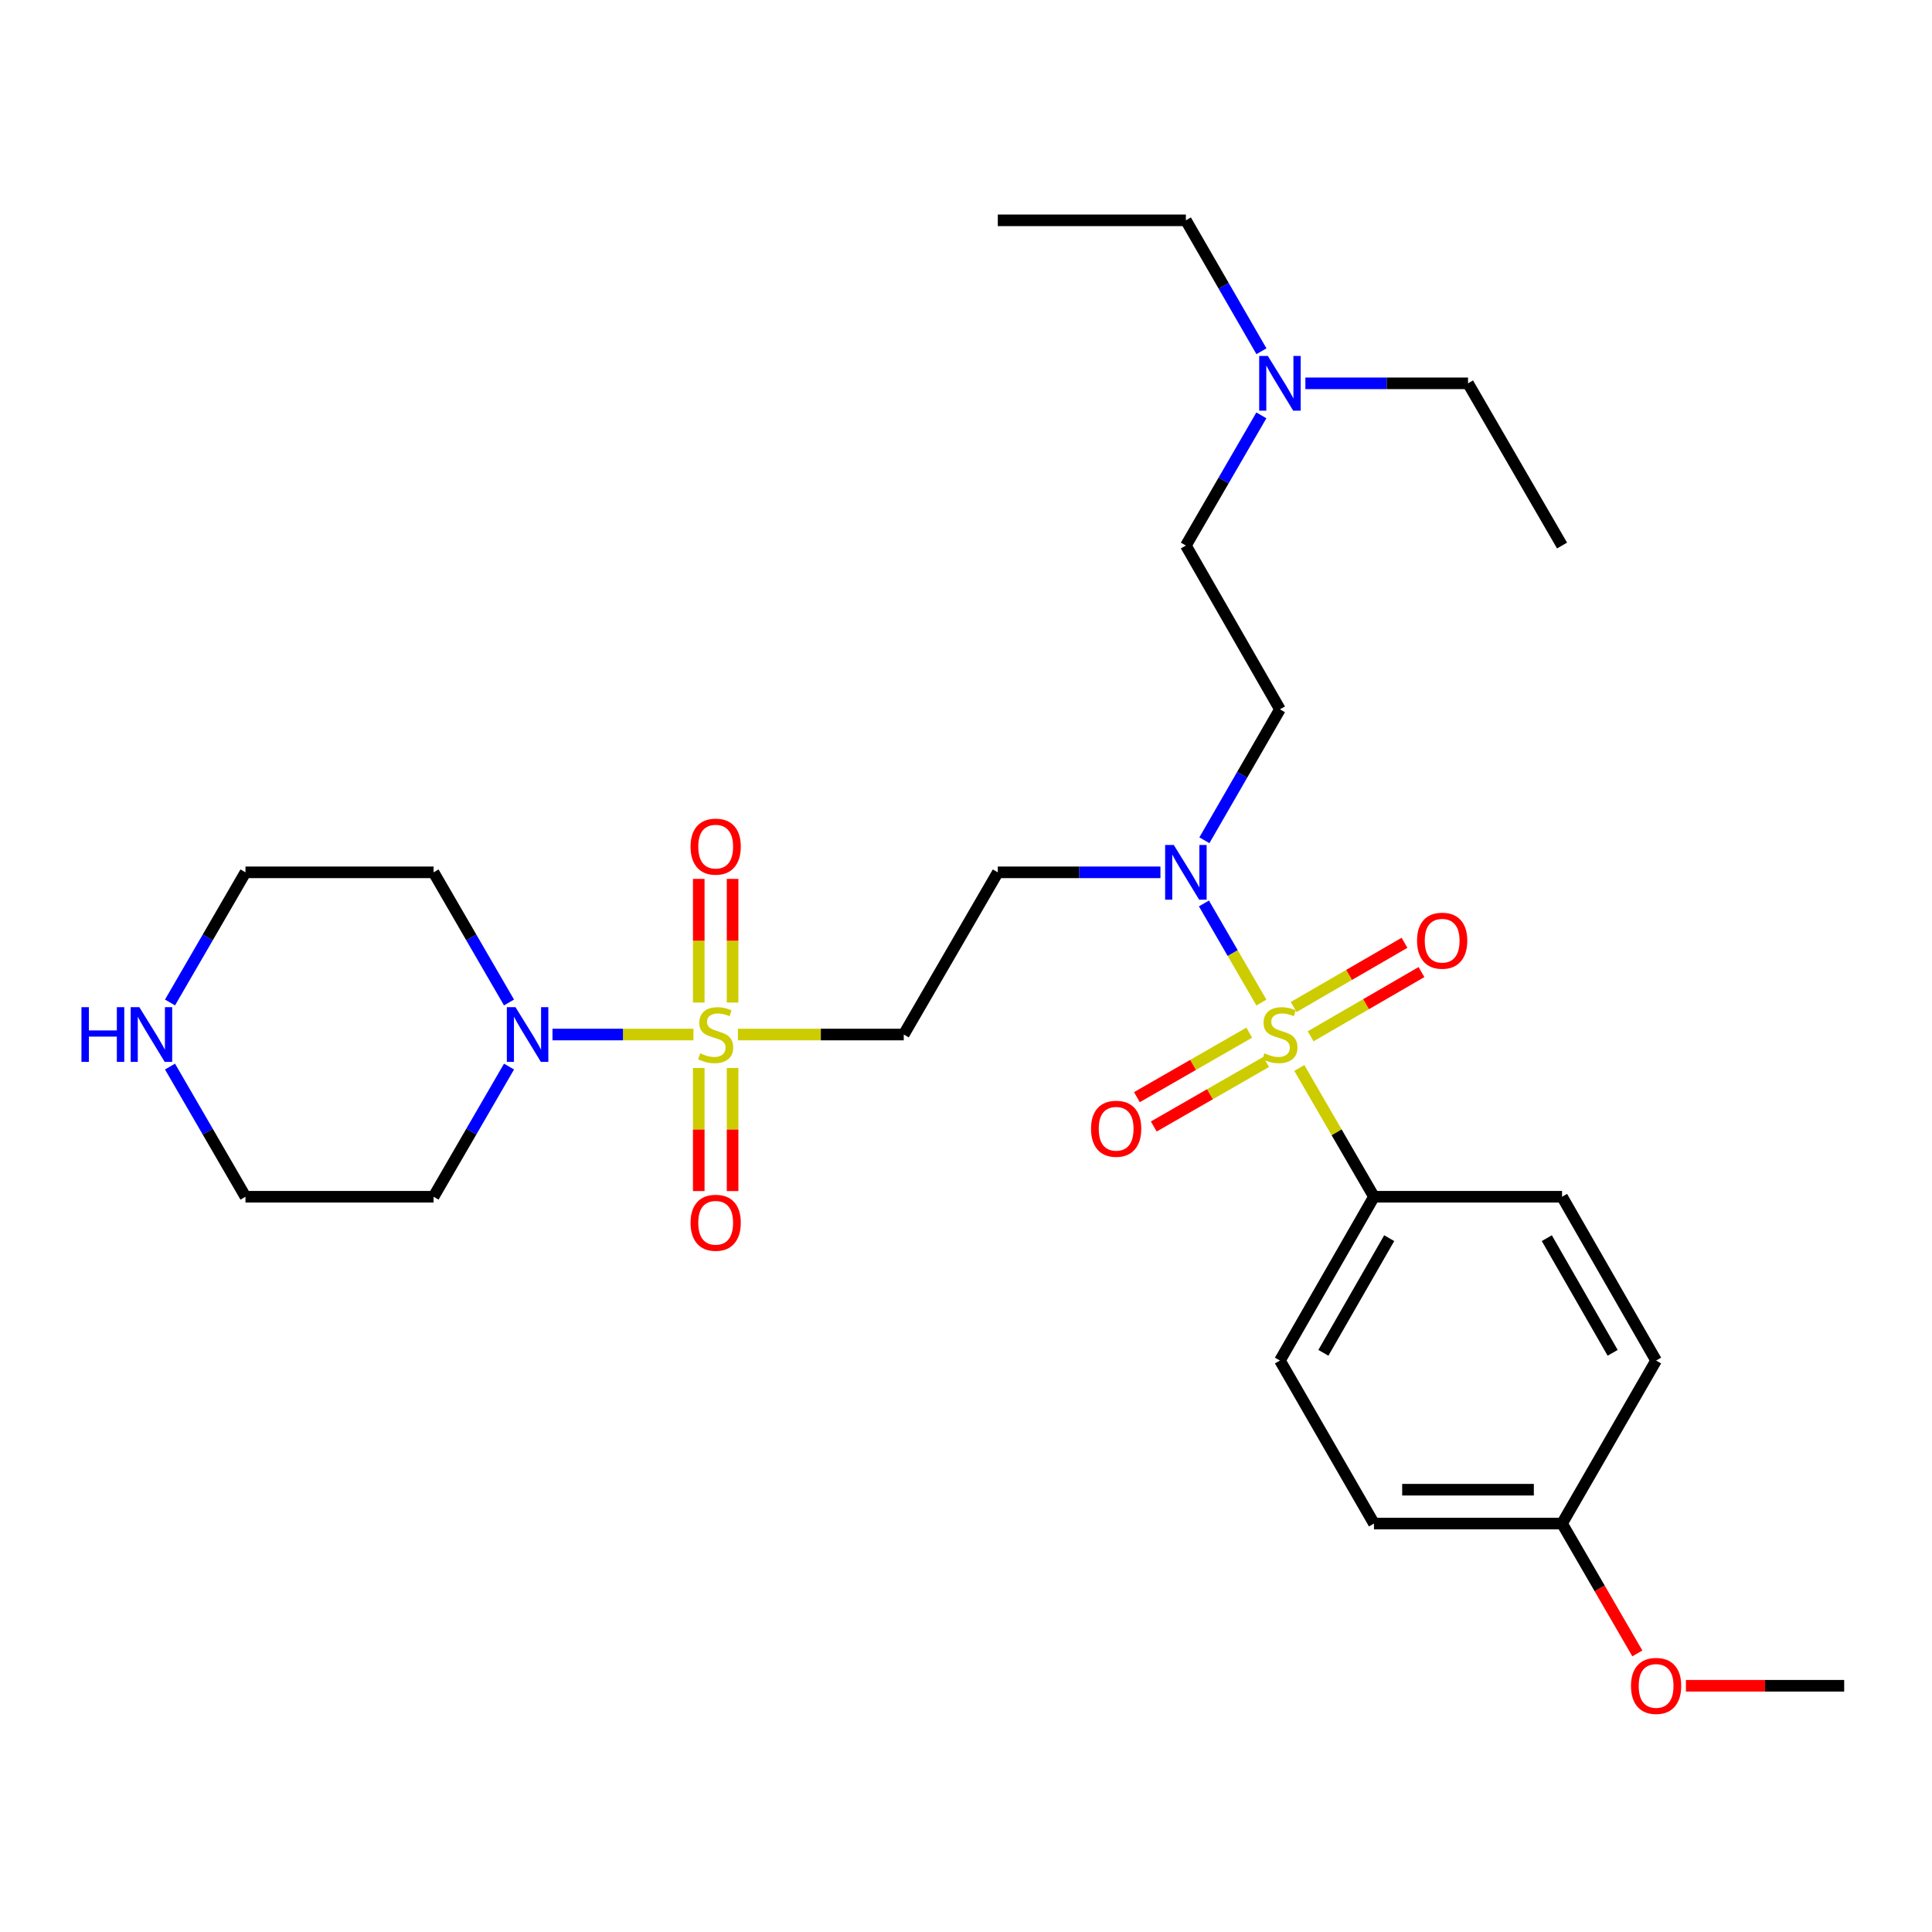 <?xml version='1.0' encoding='iso-8859-1'?>
<svg version='1.1' baseProfile='full'
              xmlns='http://www.w3.org/2000/svg'
                      xmlns:rdkit='http://www.rdkit.org/xml'
                      xmlns:xlink='http://www.w3.org/1999/xlink'
                  xml:space='preserve'
width='1000px' height='1000px' viewBox='0 0 1000 1000'>
<!-- END OF HEADER -->
<rect style='opacity:1.0;fill:#FFFFFF;stroke:none' width='1000' height='1000' x='0' y='0'> </rect>
<path class='bond-3' d='M 652.899,518.925 L 638.027,493.276' style='fill:none;fill-rule:evenodd;stroke:#CCCC00;stroke-width:6px;stroke-linecap:butt;stroke-linejoin:miter;stroke-opacity:1' />
<path class='bond-3' d='M 638.027,493.276 L 623.154,467.627' style='fill:none;fill-rule:evenodd;stroke:#0000FF;stroke-width:6px;stroke-linecap:butt;stroke-linejoin:miter;stroke-opacity:1' />
<path class='bond-4' d='M 672.526,552.778 L 691.845,586.106' style='fill:none;fill-rule:evenodd;stroke:#CCCC00;stroke-width:6px;stroke-linecap:butt;stroke-linejoin:miter;stroke-opacity:1' />
<path class='bond-4' d='M 691.845,586.106 L 711.164,619.433' style='fill:none;fill-rule:evenodd;stroke:#000000;stroke-width:6px;stroke-linecap:butt;stroke-linejoin:miter;stroke-opacity:1' />
<path class='bond-6' d='M 646.608,534.496 L 617.537,551.192' style='fill:none;fill-rule:evenodd;stroke:#CCCC00;stroke-width:6px;stroke-linecap:butt;stroke-linejoin:miter;stroke-opacity:1' />
<path class='bond-6' d='M 617.537,551.192 L 588.465,567.889' style='fill:none;fill-rule:evenodd;stroke:#FF0000;stroke-width:6px;stroke-linecap:butt;stroke-linejoin:miter;stroke-opacity:1' />
<path class='bond-6' d='M 655.331,549.684 L 626.259,566.38' style='fill:none;fill-rule:evenodd;stroke:#CCCC00;stroke-width:6px;stroke-linecap:butt;stroke-linejoin:miter;stroke-opacity:1' />
<path class='bond-6' d='M 626.259,566.38 L 597.188,583.076' style='fill:none;fill-rule:evenodd;stroke:#FF0000;stroke-width:6px;stroke-linecap:butt;stroke-linejoin:miter;stroke-opacity:1' />
<path class='bond-7' d='M 678.39,536.382 L 707.071,519.763' style='fill:none;fill-rule:evenodd;stroke:#CCCC00;stroke-width:6px;stroke-linecap:butt;stroke-linejoin:miter;stroke-opacity:1' />
<path class='bond-7' d='M 707.071,519.763 L 735.752,503.144' style='fill:none;fill-rule:evenodd;stroke:#FF0000;stroke-width:6px;stroke-linecap:butt;stroke-linejoin:miter;stroke-opacity:1' />
<path class='bond-7' d='M 669.609,521.228 L 698.29,504.608' style='fill:none;fill-rule:evenodd;stroke:#CCCC00;stroke-width:6px;stroke-linecap:butt;stroke-linejoin:miter;stroke-opacity:1' />
<path class='bond-7' d='M 698.29,504.608 L 726.972,487.989' style='fill:none;fill-rule:evenodd;stroke:#FF0000;stroke-width:6px;stroke-linecap:butt;stroke-linejoin:miter;stroke-opacity:1' />
<path class='bond-0' d='M 381.946,535.472 L 424.864,535.472' style='fill:none;fill-rule:evenodd;stroke:#CCCC00;stroke-width:6px;stroke-linecap:butt;stroke-linejoin:miter;stroke-opacity:1' />
<path class='bond-0' d='M 424.864,535.472 L 467.783,535.472' style='fill:none;fill-rule:evenodd;stroke:#000000;stroke-width:6px;stroke-linecap:butt;stroke-linejoin:miter;stroke-opacity:1' />
<path class='bond-1' d='M 358.918,535.472 L 322.443,535.472' style='fill:none;fill-rule:evenodd;stroke:#CCCC00;stroke-width:6px;stroke-linecap:butt;stroke-linejoin:miter;stroke-opacity:1' />
<path class='bond-1' d='M 322.443,535.472 L 285.967,535.472' style='fill:none;fill-rule:evenodd;stroke:#0000FF;stroke-width:6px;stroke-linecap:butt;stroke-linejoin:miter;stroke-opacity:1' />
<path class='bond-8' d='M 379.189,518.918 L 379.189,486.914' style='fill:none;fill-rule:evenodd;stroke:#CCCC00;stroke-width:6px;stroke-linecap:butt;stroke-linejoin:miter;stroke-opacity:1' />
<path class='bond-8' d='M 379.189,486.914 L 379.189,454.91' style='fill:none;fill-rule:evenodd;stroke:#FF0000;stroke-width:6px;stroke-linecap:butt;stroke-linejoin:miter;stroke-opacity:1' />
<path class='bond-8' d='M 361.675,518.918 L 361.675,486.914' style='fill:none;fill-rule:evenodd;stroke:#CCCC00;stroke-width:6px;stroke-linecap:butt;stroke-linejoin:miter;stroke-opacity:1' />
<path class='bond-8' d='M 361.675,486.914 L 361.675,454.91' style='fill:none;fill-rule:evenodd;stroke:#FF0000;stroke-width:6px;stroke-linecap:butt;stroke-linejoin:miter;stroke-opacity:1' />
<path class='bond-9' d='M 361.675,552.785 L 361.675,584.643' style='fill:none;fill-rule:evenodd;stroke:#CCCC00;stroke-width:6px;stroke-linecap:butt;stroke-linejoin:miter;stroke-opacity:1' />
<path class='bond-9' d='M 361.675,584.643 L 361.675,616.501' style='fill:none;fill-rule:evenodd;stroke:#FF0000;stroke-width:6px;stroke-linecap:butt;stroke-linejoin:miter;stroke-opacity:1' />
<path class='bond-9' d='M 379.189,552.785 L 379.189,584.643' style='fill:none;fill-rule:evenodd;stroke:#CCCC00;stroke-width:6px;stroke-linecap:butt;stroke-linejoin:miter;stroke-opacity:1' />
<path class='bond-9' d='M 379.189,584.643 L 379.189,616.501' style='fill:none;fill-rule:evenodd;stroke:#FF0000;stroke-width:6px;stroke-linecap:butt;stroke-linejoin:miter;stroke-opacity:1' />
<path class='bond-14' d='M 263.466,518.886 L 243.939,485.203' style='fill:none;fill-rule:evenodd;stroke:#0000FF;stroke-width:6px;stroke-linecap:butt;stroke-linejoin:miter;stroke-opacity:1' />
<path class='bond-14' d='M 243.939,485.203 L 224.411,451.519' style='fill:none;fill-rule:evenodd;stroke:#000000;stroke-width:6px;stroke-linecap:butt;stroke-linejoin:miter;stroke-opacity:1' />
<path class='bond-15' d='M 263.467,552.058 L 243.939,585.746' style='fill:none;fill-rule:evenodd;stroke:#0000FF;stroke-width:6px;stroke-linecap:butt;stroke-linejoin:miter;stroke-opacity:1' />
<path class='bond-15' d='M 243.939,585.746 L 224.411,619.433' style='fill:none;fill-rule:evenodd;stroke:#000000;stroke-width:6px;stroke-linecap:butt;stroke-linejoin:miter;stroke-opacity:1' />
<path class='bond-2' d='M 467.783,535.472 L 516.463,451.519' style='fill:none;fill-rule:evenodd;stroke:#000000;stroke-width:6px;stroke-linecap:butt;stroke-linejoin:miter;stroke-opacity:1' />
<path class='bond-5' d='M 600.64,451.519 L 558.551,451.519' style='fill:none;fill-rule:evenodd;stroke:#0000FF;stroke-width:6px;stroke-linecap:butt;stroke-linejoin:miter;stroke-opacity:1' />
<path class='bond-5' d='M 558.551,451.519 L 516.463,451.519' style='fill:none;fill-rule:evenodd;stroke:#000000;stroke-width:6px;stroke-linecap:butt;stroke-linejoin:miter;stroke-opacity:1' />
<path class='bond-10' d='M 623.389,434.924 L 642.941,401.037' style='fill:none;fill-rule:evenodd;stroke:#0000FF;stroke-width:6px;stroke-linecap:butt;stroke-linejoin:miter;stroke-opacity:1' />
<path class='bond-10' d='M 642.941,401.037 L 662.494,367.149' style='fill:none;fill-rule:evenodd;stroke:#000000;stroke-width:6px;stroke-linecap:butt;stroke-linejoin:miter;stroke-opacity:1' />
<path class='bond-12' d='M 711.164,619.433 L 662.494,704.213' style='fill:none;fill-rule:evenodd;stroke:#000000;stroke-width:6px;stroke-linecap:butt;stroke-linejoin:miter;stroke-opacity:1' />
<path class='bond-12' d='M 719.053,640.87 L 684.984,700.216' style='fill:none;fill-rule:evenodd;stroke:#000000;stroke-width:6px;stroke-linecap:butt;stroke-linejoin:miter;stroke-opacity:1' />
<path class='bond-13' d='M 711.164,619.433 L 808.515,619.433' style='fill:none;fill-rule:evenodd;stroke:#000000;stroke-width:6px;stroke-linecap:butt;stroke-linejoin:miter;stroke-opacity:1' />
<path class='bond-16' d='M 662.494,367.149 L 613.813,282.37' style='fill:none;fill-rule:evenodd;stroke:#000000;stroke-width:6px;stroke-linecap:butt;stroke-linejoin:miter;stroke-opacity:1' />
<path class='bond-11' d='M 87.997,552.058 L 107.529,585.746' style='fill:none;fill-rule:evenodd;stroke:#0000FF;stroke-width:6px;stroke-linecap:butt;stroke-linejoin:miter;stroke-opacity:1' />
<path class='bond-11' d='M 107.529,585.746 L 127.06,619.433' style='fill:none;fill-rule:evenodd;stroke:#000000;stroke-width:6px;stroke-linecap:butt;stroke-linejoin:miter;stroke-opacity:1' />
<path class='bond-30' d='M 87.998,518.885 L 107.529,485.202' style='fill:none;fill-rule:evenodd;stroke:#0000FF;stroke-width:6px;stroke-linecap:butt;stroke-linejoin:miter;stroke-opacity:1' />
<path class='bond-30' d='M 107.529,485.202 L 127.06,451.519' style='fill:none;fill-rule:evenodd;stroke:#000000;stroke-width:6px;stroke-linecap:butt;stroke-linejoin:miter;stroke-opacity:1' />
<path class='bond-20' d='M 662.494,704.213 L 711.164,788.583' style='fill:none;fill-rule:evenodd;stroke:#000000;stroke-width:6px;stroke-linecap:butt;stroke-linejoin:miter;stroke-opacity:1' />
<path class='bond-19' d='M 808.515,619.433 L 857.195,704.213' style='fill:none;fill-rule:evenodd;stroke:#000000;stroke-width:6px;stroke-linecap:butt;stroke-linejoin:miter;stroke-opacity:1' />
<path class='bond-19' d='M 800.628,640.872 L 834.704,700.217' style='fill:none;fill-rule:evenodd;stroke:#000000;stroke-width:6px;stroke-linecap:butt;stroke-linejoin:miter;stroke-opacity:1' />
<path class='bond-21' d='M 224.411,451.519 L 127.06,451.519' style='fill:none;fill-rule:evenodd;stroke:#000000;stroke-width:6px;stroke-linecap:butt;stroke-linejoin:miter;stroke-opacity:1' />
<path class='bond-22' d='M 224.411,619.433 L 127.06,619.433' style='fill:none;fill-rule:evenodd;stroke:#000000;stroke-width:6px;stroke-linecap:butt;stroke-linejoin:miter;stroke-opacity:1' />
<path class='bond-17' d='M 613.813,282.37 L 633.345,248.682' style='fill:none;fill-rule:evenodd;stroke:#000000;stroke-width:6px;stroke-linecap:butt;stroke-linejoin:miter;stroke-opacity:1' />
<path class='bond-17' d='M 633.345,248.682 L 652.877,214.994' style='fill:none;fill-rule:evenodd;stroke:#0000FF;stroke-width:6px;stroke-linecap:butt;stroke-linejoin:miter;stroke-opacity:1' />
<path class='bond-24' d='M 652.919,181.813 L 633.366,147.925' style='fill:none;fill-rule:evenodd;stroke:#0000FF;stroke-width:6px;stroke-linecap:butt;stroke-linejoin:miter;stroke-opacity:1' />
<path class='bond-24' d='M 633.366,147.925 L 613.813,114.037' style='fill:none;fill-rule:evenodd;stroke:#000000;stroke-width:6px;stroke-linecap:butt;stroke-linejoin:miter;stroke-opacity:1' />
<path class='bond-25' d='M 675.667,198.408 L 717.756,198.408' style='fill:none;fill-rule:evenodd;stroke:#0000FF;stroke-width:6px;stroke-linecap:butt;stroke-linejoin:miter;stroke-opacity:1' />
<path class='bond-25' d='M 717.756,198.408 L 759.844,198.408' style='fill:none;fill-rule:evenodd;stroke:#000000;stroke-width:6px;stroke-linecap:butt;stroke-linejoin:miter;stroke-opacity:1' />
<path class='bond-18' d='M 808.515,788.583 L 857.195,704.213' style='fill:none;fill-rule:evenodd;stroke:#000000;stroke-width:6px;stroke-linecap:butt;stroke-linejoin:miter;stroke-opacity:1' />
<path class='bond-23' d='M 808.515,788.583 L 828,822.191' style='fill:none;fill-rule:evenodd;stroke:#000000;stroke-width:6px;stroke-linecap:butt;stroke-linejoin:miter;stroke-opacity:1' />
<path class='bond-23' d='M 828,822.191 L 847.486,855.799' style='fill:none;fill-rule:evenodd;stroke:#FF0000;stroke-width:6px;stroke-linecap:butt;stroke-linejoin:miter;stroke-opacity:1' />
<path class='bond-29' d='M 808.515,788.583 L 711.164,788.583' style='fill:none;fill-rule:evenodd;stroke:#000000;stroke-width:6px;stroke-linecap:butt;stroke-linejoin:miter;stroke-opacity:1' />
<path class='bond-29' d='M 793.912,771.069 L 725.767,771.069' style='fill:none;fill-rule:evenodd;stroke:#000000;stroke-width:6px;stroke-linecap:butt;stroke-linejoin:miter;stroke-opacity:1' />
<path class='bond-26' d='M 872.629,872.545 L 913.587,872.545' style='fill:none;fill-rule:evenodd;stroke:#FF0000;stroke-width:6px;stroke-linecap:butt;stroke-linejoin:miter;stroke-opacity:1' />
<path class='bond-26' d='M 913.587,872.545 L 954.545,872.545' style='fill:none;fill-rule:evenodd;stroke:#000000;stroke-width:6px;stroke-linecap:butt;stroke-linejoin:miter;stroke-opacity:1' />
<path class='bond-28' d='M 613.813,114.037 L 516.463,114.037' style='fill:none;fill-rule:evenodd;stroke:#000000;stroke-width:6px;stroke-linecap:butt;stroke-linejoin:miter;stroke-opacity:1' />
<path class='bond-27' d='M 759.844,198.408 L 808.515,282.37' style='fill:none;fill-rule:evenodd;stroke:#000000;stroke-width:6px;stroke-linecap:butt;stroke-linejoin:miter;stroke-opacity:1' />
<path  class='atom-0' d='M 654.494 545.192
Q 654.814 545.312, 656.134 545.872
Q 657.454 546.432, 658.894 546.792
Q 660.374 547.112, 661.814 547.112
Q 664.494 547.112, 666.054 545.832
Q 667.614 544.512, 667.614 542.232
Q 667.614 540.672, 666.814 539.712
Q 666.054 538.752, 664.854 538.232
Q 663.654 537.712, 661.654 537.112
Q 659.134 536.352, 657.614 535.632
Q 656.134 534.912, 655.054 533.392
Q 654.014 531.872, 654.014 529.312
Q 654.014 525.752, 656.414 523.552
Q 658.854 521.352, 663.654 521.352
Q 666.934 521.352, 670.654 522.912
L 669.734 525.992
Q 666.334 524.592, 663.774 524.592
Q 661.014 524.592, 659.494 525.752
Q 657.974 526.872, 658.014 528.832
Q 658.014 530.352, 658.774 531.272
Q 659.574 532.192, 660.694 532.712
Q 661.854 533.232, 663.774 533.832
Q 666.334 534.632, 667.854 535.432
Q 669.374 536.232, 670.454 537.872
Q 671.574 539.472, 671.574 542.232
Q 671.574 546.152, 668.934 548.272
Q 666.334 550.352, 661.974 550.352
Q 659.454 550.352, 657.534 549.792
Q 655.654 549.272, 653.414 548.352
L 654.494 545.192
' fill='#CCCC00'/>
<path  class='atom-1' d='M 362.432 545.192
Q 362.752 545.312, 364.072 545.872
Q 365.392 546.432, 366.832 546.792
Q 368.312 547.112, 369.752 547.112
Q 372.432 547.112, 373.992 545.832
Q 375.552 544.512, 375.552 542.232
Q 375.552 540.672, 374.752 539.712
Q 373.992 538.752, 372.792 538.232
Q 371.592 537.712, 369.592 537.112
Q 367.072 536.352, 365.552 535.632
Q 364.072 534.912, 362.992 533.392
Q 361.952 531.872, 361.952 529.312
Q 361.952 525.752, 364.352 523.552
Q 366.792 521.352, 371.592 521.352
Q 374.872 521.352, 378.592 522.912
L 377.672 525.992
Q 374.272 524.592, 371.712 524.592
Q 368.952 524.592, 367.432 525.752
Q 365.912 526.872, 365.952 528.832
Q 365.952 530.352, 366.712 531.272
Q 367.512 532.192, 368.632 532.712
Q 369.792 533.232, 371.712 533.832
Q 374.272 534.632, 375.792 535.432
Q 377.312 536.232, 378.392 537.872
Q 379.512 539.472, 379.512 542.232
Q 379.512 546.152, 376.872 548.272
Q 374.272 550.352, 369.912 550.352
Q 367.392 550.352, 365.472 549.792
Q 363.592 549.272, 361.352 548.352
L 362.432 545.192
' fill='#CCCC00'/>
<path  class='atom-2' d='M 266.822 521.312
L 276.102 536.312
Q 277.022 537.792, 278.502 540.472
Q 279.982 543.152, 280.062 543.312
L 280.062 521.312
L 283.822 521.312
L 283.822 549.632
L 279.942 549.632
L 269.982 533.232
Q 268.822 531.312, 267.582 529.112
Q 266.382 526.912, 266.022 526.232
L 266.022 549.632
L 262.342 549.632
L 262.342 521.312
L 266.822 521.312
' fill='#0000FF'/>
<path  class='atom-4' d='M 607.553 437.359
L 616.833 452.359
Q 617.753 453.839, 619.233 456.519
Q 620.713 459.199, 620.793 459.359
L 620.793 437.359
L 624.553 437.359
L 624.553 465.679
L 620.673 465.679
L 610.713 449.279
Q 609.553 447.359, 608.313 445.159
Q 607.113 442.959, 606.753 442.279
L 606.753 465.679
L 603.073 465.679
L 603.073 437.359
L 607.553 437.359
' fill='#0000FF'/>
<path  class='atom-7' d='M 564.714 584.242
Q 564.714 577.442, 568.074 573.642
Q 571.434 569.842, 577.714 569.842
Q 583.994 569.842, 587.354 573.642
Q 590.714 577.442, 590.714 584.242
Q 590.714 591.122, 587.314 595.042
Q 583.914 598.922, 577.714 598.922
Q 571.474 598.922, 568.074 595.042
Q 564.714 591.162, 564.714 584.242
M 577.714 595.722
Q 582.034 595.722, 584.354 592.842
Q 586.714 589.922, 586.714 584.242
Q 586.714 578.682, 584.354 575.882
Q 582.034 573.042, 577.714 573.042
Q 573.394 573.042, 571.034 575.842
Q 568.714 578.642, 568.714 584.242
Q 568.714 589.962, 571.034 592.842
Q 573.394 595.722, 577.714 595.722
' fill='#FF0000'/>
<path  class='atom-8' d='M 733.456 486.901
Q 733.456 480.101, 736.816 476.301
Q 740.176 472.501, 746.456 472.501
Q 752.736 472.501, 756.096 476.301
Q 759.456 480.101, 759.456 486.901
Q 759.456 493.781, 756.056 497.701
Q 752.656 501.581, 746.456 501.581
Q 740.216 501.581, 736.816 497.701
Q 733.456 493.821, 733.456 486.901
M 746.456 498.381
Q 750.776 498.381, 753.096 495.501
Q 755.456 492.581, 755.456 486.901
Q 755.456 481.341, 753.096 478.541
Q 750.776 475.701, 746.456 475.701
Q 742.136 475.701, 739.776 478.501
Q 737.456 481.301, 737.456 486.901
Q 737.456 492.621, 739.776 495.501
Q 742.136 498.381, 746.456 498.381
' fill='#FF0000'/>
<path  class='atom-9' d='M 357.432 438.211
Q 357.432 431.411, 360.792 427.611
Q 364.152 423.811, 370.432 423.811
Q 376.712 423.811, 380.072 427.611
Q 383.432 431.411, 383.432 438.211
Q 383.432 445.091, 380.032 449.011
Q 376.632 452.891, 370.432 452.891
Q 364.192 452.891, 360.792 449.011
Q 357.432 445.131, 357.432 438.211
M 370.432 449.691
Q 374.752 449.691, 377.072 446.811
Q 379.432 443.891, 379.432 438.211
Q 379.432 432.651, 377.072 429.851
Q 374.752 427.011, 370.432 427.011
Q 366.112 427.011, 363.752 429.811
Q 361.432 432.611, 361.432 438.211
Q 361.432 443.931, 363.752 446.811
Q 366.112 449.691, 370.432 449.691
' fill='#FF0000'/>
<path  class='atom-10' d='M 357.432 632.902
Q 357.432 626.102, 360.792 622.302
Q 364.152 618.502, 370.432 618.502
Q 376.712 618.502, 380.072 622.302
Q 383.432 626.102, 383.432 632.902
Q 383.432 639.782, 380.032 643.702
Q 376.632 647.582, 370.432 647.582
Q 364.192 647.582, 360.792 643.702
Q 357.432 639.822, 357.432 632.902
M 370.432 644.382
Q 374.752 644.382, 377.072 641.502
Q 379.432 638.582, 379.432 632.902
Q 379.432 627.342, 377.072 624.542
Q 374.752 621.702, 370.432 621.702
Q 366.112 621.702, 363.752 624.502
Q 361.432 627.302, 361.432 632.902
Q 361.432 638.622, 363.752 641.502
Q 366.112 644.382, 370.432 644.382
' fill='#FF0000'/>
<path  class='atom-12' d='M 42.16 521.312
L 46 521.312
L 46 533.352
L 60.48 533.352
L 60.48 521.312
L 64.32 521.312
L 64.32 549.632
L 60.48 549.632
L 60.48 536.552
L 46 536.552
L 46 549.632
L 42.16 549.632
L 42.16 521.312
' fill='#0000FF'/>
<path  class='atom-12' d='M 72.12 521.312
L 81.4 536.312
Q 82.32 537.792, 83.8 540.472
Q 85.28 543.152, 85.36 543.312
L 85.36 521.312
L 89.12 521.312
L 89.12 549.632
L 85.24 549.632
L 75.28 533.232
Q 74.12 531.312, 72.88 529.112
Q 71.68 526.912, 71.32 526.232
L 71.32 549.632
L 67.64 549.632
L 67.64 521.312
L 72.12 521.312
' fill='#0000FF'/>
<path  class='atom-18' d='M 656.234 184.248
L 665.514 199.248
Q 666.434 200.728, 667.914 203.408
Q 669.394 206.088, 669.474 206.248
L 669.474 184.248
L 673.234 184.248
L 673.234 212.568
L 669.354 212.568
L 659.394 196.168
Q 658.234 194.248, 656.994 192.048
Q 655.794 189.848, 655.434 189.168
L 655.434 212.568
L 651.754 212.568
L 651.754 184.248
L 656.234 184.248
' fill='#0000FF'/>
<path  class='atom-24' d='M 844.195 872.625
Q 844.195 865.825, 847.555 862.025
Q 850.915 858.225, 857.195 858.225
Q 863.475 858.225, 866.835 862.025
Q 870.195 865.825, 870.195 872.625
Q 870.195 879.505, 866.795 883.425
Q 863.395 887.305, 857.195 887.305
Q 850.955 887.305, 847.555 883.425
Q 844.195 879.545, 844.195 872.625
M 857.195 884.105
Q 861.515 884.105, 863.835 881.225
Q 866.195 878.305, 866.195 872.625
Q 866.195 867.065, 863.835 864.265
Q 861.515 861.425, 857.195 861.425
Q 852.875 861.425, 850.515 864.225
Q 848.195 867.025, 848.195 872.625
Q 848.195 878.345, 850.515 881.225
Q 852.875 884.105, 857.195 884.105
' fill='#FF0000'/>
</svg>
